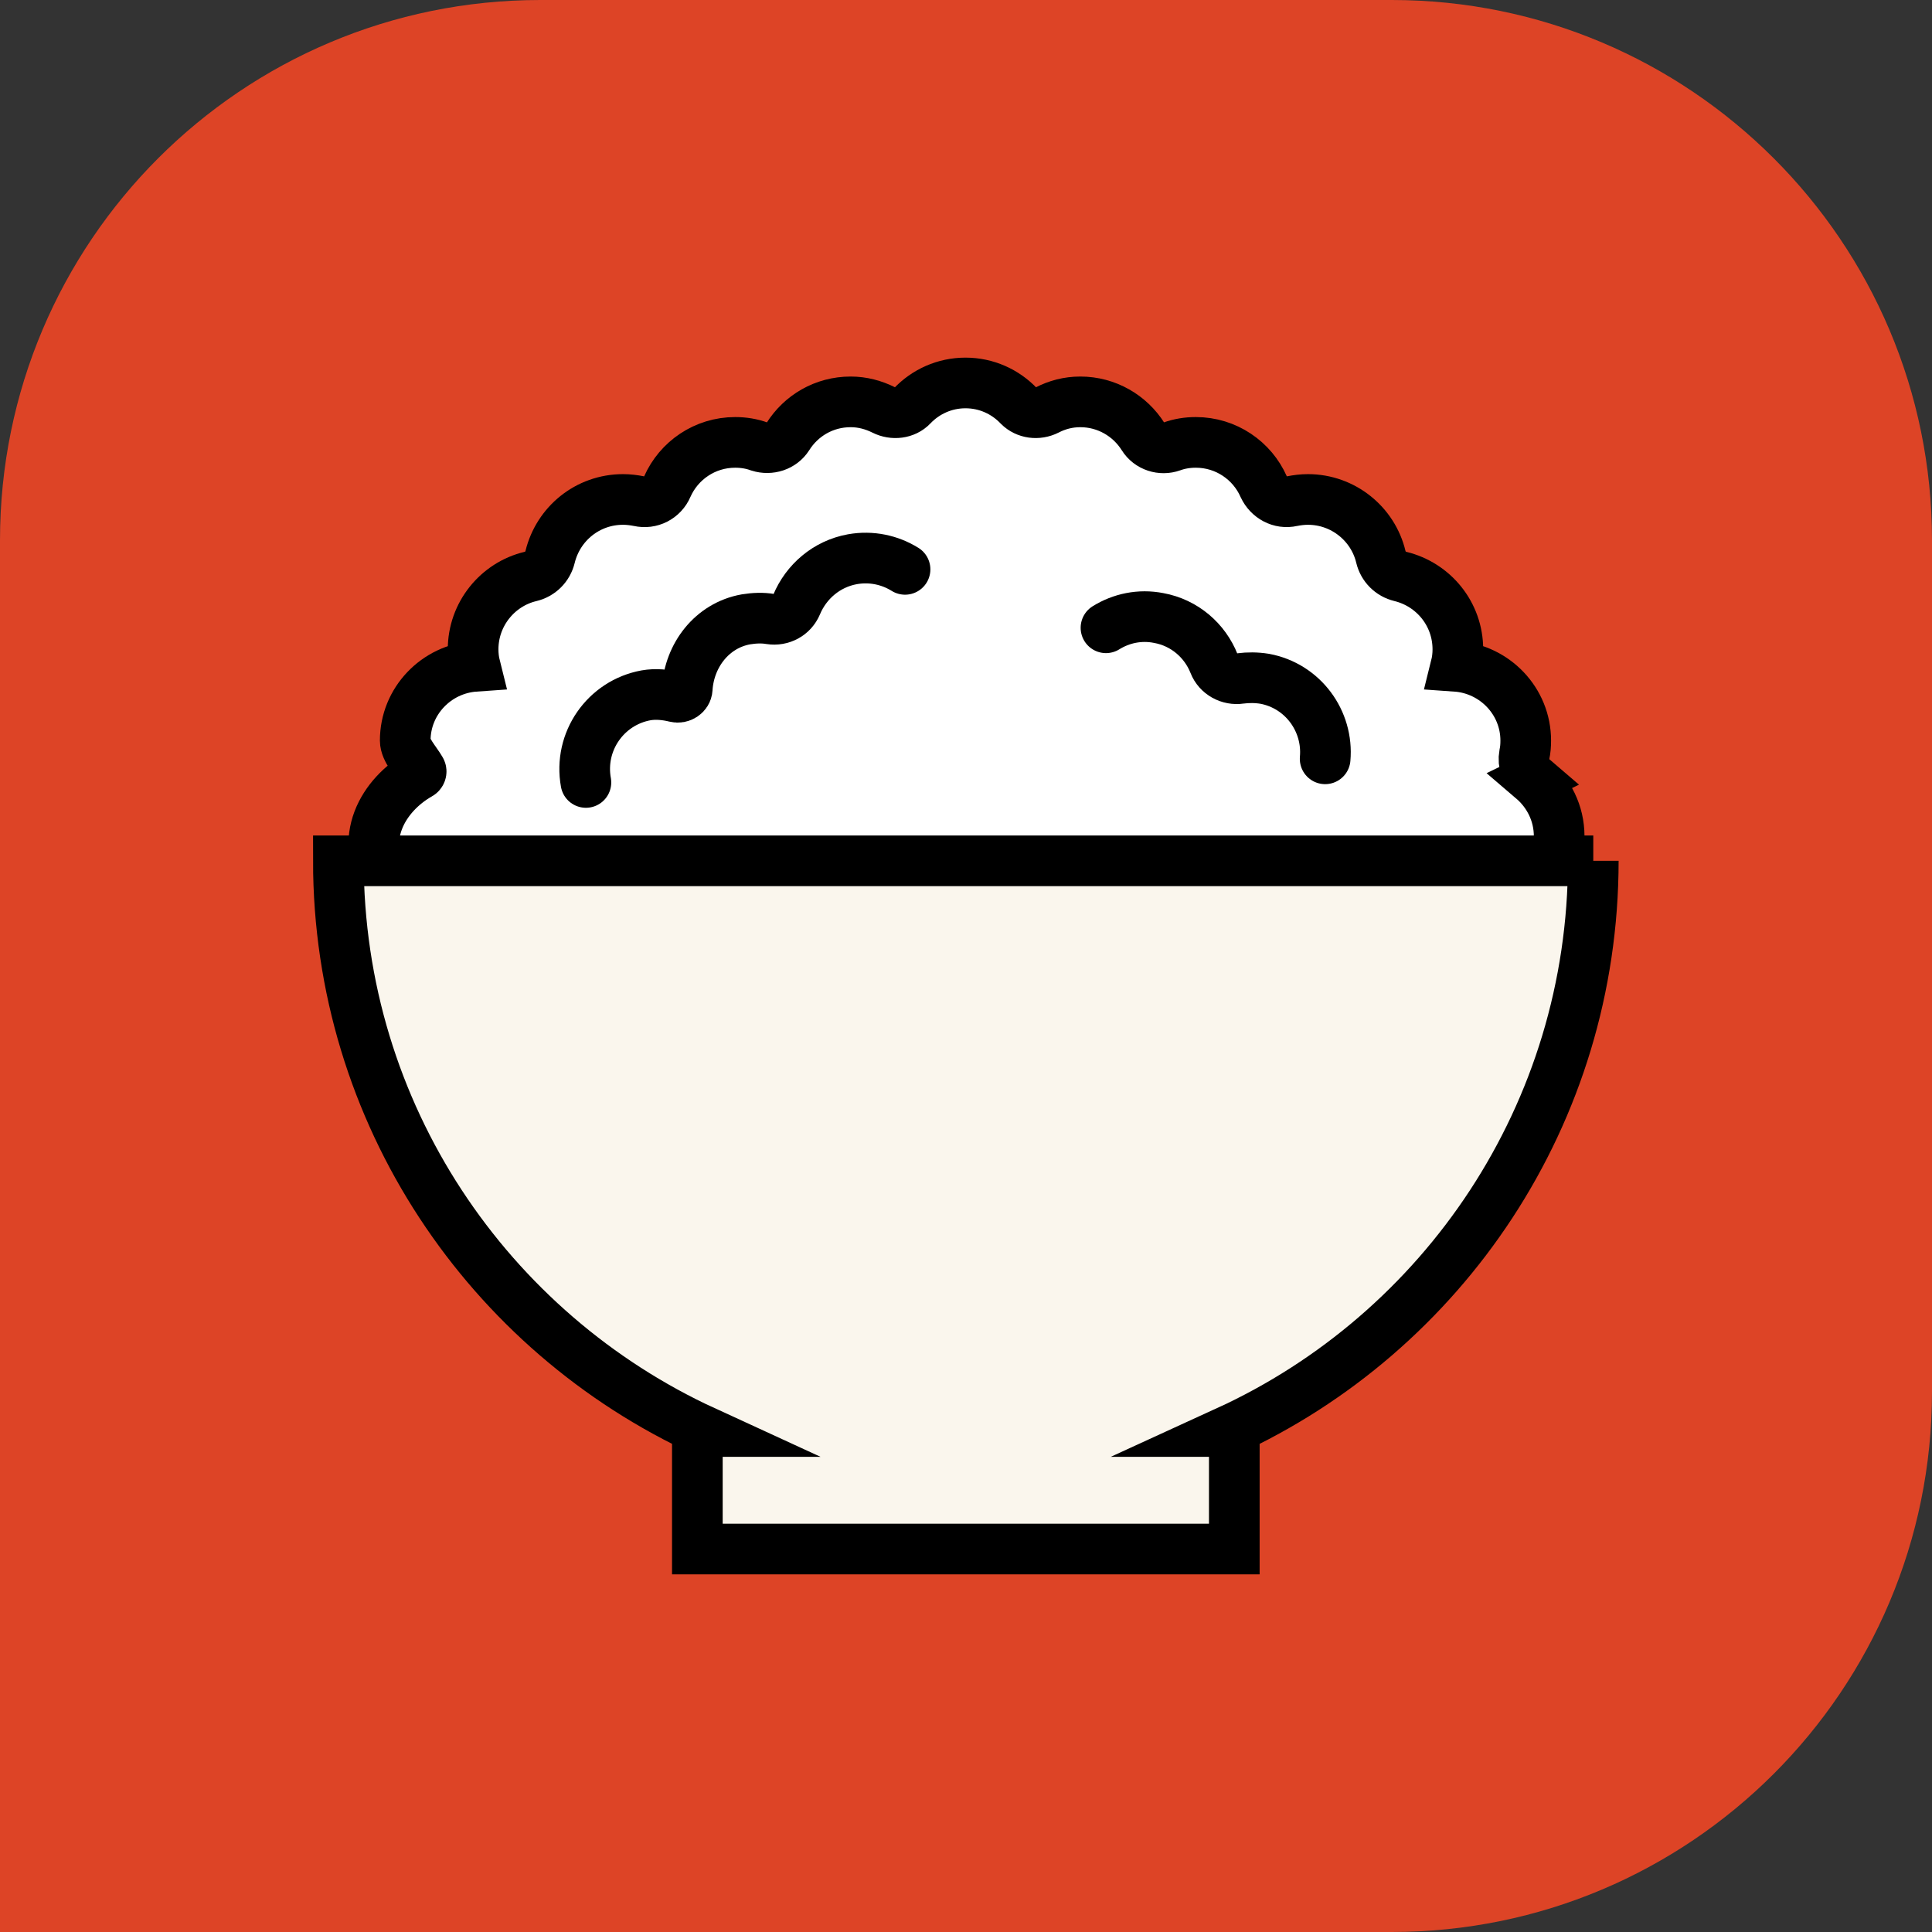 <?xml version="1.0" encoding="UTF-8"?>
<svg id="b" data-name="圖層 2" xmlns="http://www.w3.org/2000/svg" width="57.21" height="57.21" viewBox="0 0 57.21 57.21">
  <rect x="0" y="0" width="57.21" height="57.21" fill="#333333" stroke="none"/>
  <g id="c" data-name="menu">
    <g>
      <path d="M0,57.21H41.21c8.84,0,16-7.16,16-16V16C57.21,7.16,50.04,0,41.21,0H16C7.16,0,0,7.16,0,16V57.21Z" style="fill: #dd4426;"/>
      <g>
        <path d="M45.4,23.06c-.21-.18-.31-.45-.26-.72,.03-.13,.04-.27,.04-.41,0-1.17-.92-2.12-2.07-2.2,.04-.16,.06-.33,.06-.5,0-1.05-.72-1.92-1.7-2.16-.29-.07-.51-.29-.58-.58-.23-.97-1.11-1.7-2.16-1.7-.16,0-.32,.02-.47,.05-.35,.08-.69-.11-.84-.43-.34-.77-1.11-1.31-2.01-1.31-.25,0-.49,.04-.71,.12-.31,.11-.67,0-.85-.29-.39-.62-1.08-1.03-1.86-1.03-.36,0-.69,.09-.98,.24-.28,.14-.62,.1-.84-.12-.4-.42-.96-.68-1.58-.68s-1.18,.26-1.58,.68c-.21,.22-.56,.26-.84,.12-.3-.15-.63-.24-.98-.24-.79,0-1.47,.41-1.86,1.03-.18,.28-.53,.39-.85,.29-.22-.08-.46-.12-.71-.12-.9,0-1.67,.54-2.01,1.31-.14,.33-.49,.51-.84,.43-.15-.03-.31-.05-.47-.05-1.05,0-1.92,.72-2.16,1.7-.07,.29-.29,.51-.58,.58-.97,.23-1.7,1.11-1.7,2.16,0,.17,.02,.34,.06,.5-1.15,.08-2.07,1.03-2.07,2.2,0,.28,.31,.61,.46,.87,.03,.05,0,.11-.04,.13-1.06,.6-1.88,1.93-.94,3.32,.05,.08,.13,.15,.2,.21,.61,.44,1.24,.57,1.8,.5,.33-.04,.66,.15,.77,.47,1.57,4.68,7.52,8.17,14.64,8.17s13.49-3.73,14.79-8.65c.09,.01,.18,.03,.27,.03,1.22,0,2.22-.99,2.22-2.22,0-.68-.31-1.28-.79-1.69Z" style="fill: #fff; stroke: #000; stroke-linecap: round; stroke-miterlimit: 10; stroke-width: 1.5px;"/>
        <path d="M26.8,16.86c-.45-.28-1-.4-1.56-.3-.77,.14-1.37,.67-1.65,1.34-.13,.31-.45,.48-.78,.43-.23-.04-.47-.03-.72,.01-1.01,.18-1.68,1.07-1.74,2.06-.01,.17-.19,.28-.35,.24-.28-.07-.59-.1-.87-.05-1.2,.22-2,1.37-1.78,2.58" style="fill: none; stroke: #000; stroke-linecap: round; stroke-miterlimit: 10; stroke-width: 1.5px;"/>
        <path d="M32.75,18.59c.45-.28,1-.4,1.56-.29,.77,.14,1.37,.67,1.64,1.35,.12,.31,.45,.49,.78,.44,.23-.03,.47-.03,.72,.01,1.13,.21,1.89,1.25,1.79,2.37" style="fill: none; stroke: #000; stroke-linecap: round; stroke-miterlimit: 10; stroke-width: 1.5px;"/>
        <path d="M47.18,25.49H10.02c0,7.5,4.45,13.96,10.85,16.9h-.22v3.48h15.9v-3.48h-.22c6.4-2.93,10.85-9.39,10.85-16.9Z" style="fill: #faf6ed; stroke: #000; stroke-linecap: round; stroke-miterlimit: 10; stroke-width: 1.5px;"/>
      </g>
    </g>
  </g>
</svg>